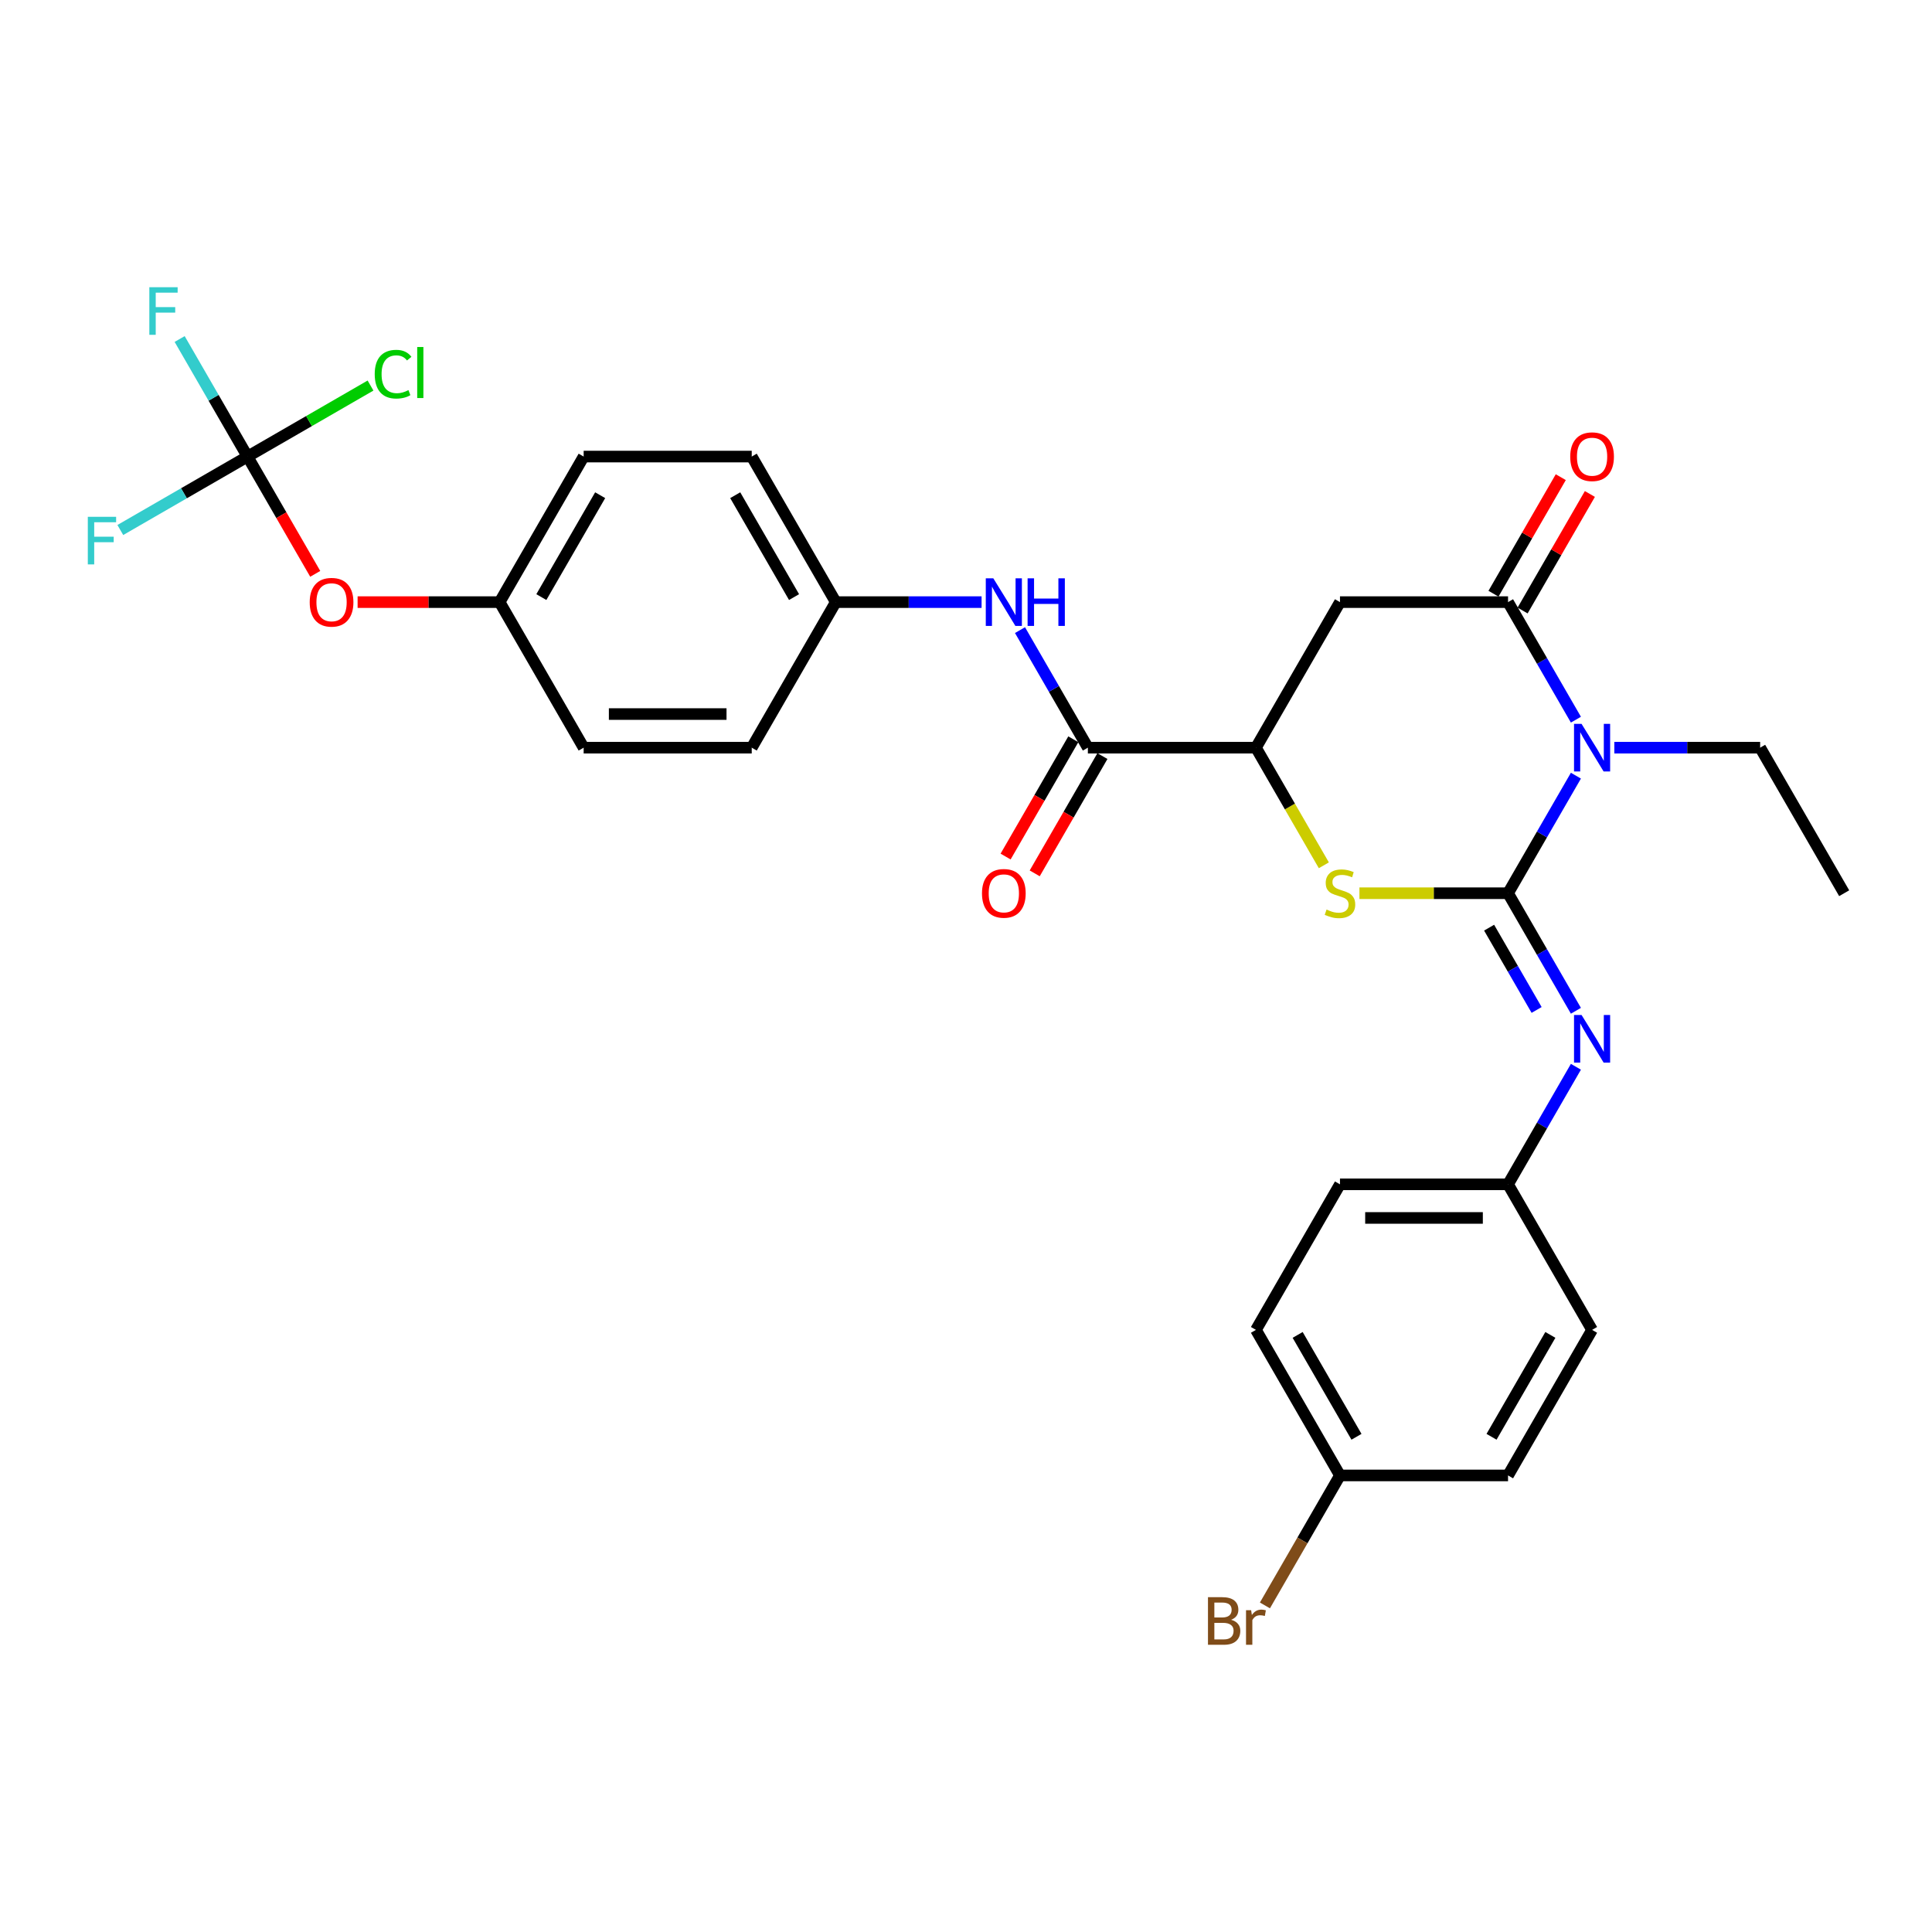 <?xml version='1.0' encoding='iso-8859-1'?>
<svg version='1.1' baseProfile='full'
              xmlns='http://www.w3.org/2000/svg'
                      xmlns:rdkit='http://www.rdkit.org/xml'
                      xmlns:xlink='http://www.w3.org/1999/xlink'
                  xml:space='preserve'
width='1000px' height='1000px' viewBox='0 0 1000 1000'>
<!-- END OF HEADER -->
<rect style='opacity:1.0;fill:#FFFFFF;stroke:none' width='1000' height='1000' x='0' y='0'> </rect>
<path class='bond-0' d='M 780.561,462.331 L 798.125,431.909' style='fill:none;fill-rule:evenodd;stroke:#000000;stroke-width:6px;stroke-linecap:butt;stroke-linejoin:miter;stroke-opacity:1' />
<path class='bond-0' d='M 798.125,431.909 L 815.689,401.486' style='fill:none;fill-rule:evenodd;stroke:#0000FF;stroke-width:6px;stroke-linecap:butt;stroke-linejoin:miter;stroke-opacity:1' />
<path class='bond-2' d='M 780.561,462.331 L 742.101,462.331' style='fill:none;fill-rule:evenodd;stroke:#000000;stroke-width:6px;stroke-linecap:butt;stroke-linejoin:miter;stroke-opacity:1' />
<path class='bond-2' d='M 742.101,462.331 L 703.642,462.331' style='fill:none;fill-rule:evenodd;stroke:#CCCC00;stroke-width:6px;stroke-linecap:butt;stroke-linejoin:miter;stroke-opacity:1' />
<path class='bond-5' d='M 780.561,462.331 L 798.125,492.754' style='fill:none;fill-rule:evenodd;stroke:#000000;stroke-width:6px;stroke-linecap:butt;stroke-linejoin:miter;stroke-opacity:1' />
<path class='bond-5' d='M 798.125,492.754 L 815.689,523.176' style='fill:none;fill-rule:evenodd;stroke:#0000FF;stroke-width:6px;stroke-linecap:butt;stroke-linejoin:miter;stroke-opacity:1' />
<path class='bond-5' d='M 770.762,480.157 L 783.057,501.453' style='fill:none;fill-rule:evenodd;stroke:#000000;stroke-width:6px;stroke-linecap:butt;stroke-linejoin:miter;stroke-opacity:1' />
<path class='bond-5' d='M 783.057,501.453 L 795.352,522.748' style='fill:none;fill-rule:evenodd;stroke:#0000FF;stroke-width:6px;stroke-linecap:butt;stroke-linejoin:miter;stroke-opacity:1' />
<path class='bond-1' d='M 815.689,372.501 L 798.125,342.078' style='fill:none;fill-rule:evenodd;stroke:#0000FF;stroke-width:6px;stroke-linecap:butt;stroke-linejoin:miter;stroke-opacity:1' />
<path class='bond-1' d='M 798.125,342.078 L 780.561,311.656' style='fill:none;fill-rule:evenodd;stroke:#000000;stroke-width:6px;stroke-linecap:butt;stroke-linejoin:miter;stroke-opacity:1' />
<path class='bond-17' d='M 835.575,386.993 L 873.312,386.993' style='fill:none;fill-rule:evenodd;stroke:#0000FF;stroke-width:6px;stroke-linecap:butt;stroke-linejoin:miter;stroke-opacity:1' />
<path class='bond-17' d='M 873.312,386.993 L 911.049,386.993' style='fill:none;fill-rule:evenodd;stroke:#000000;stroke-width:6px;stroke-linecap:butt;stroke-linejoin:miter;stroke-opacity:1' />
<path class='bond-9' d='M 788.094,316.005 L 805.508,285.844' style='fill:none;fill-rule:evenodd;stroke:#000000;stroke-width:6px;stroke-linecap:butt;stroke-linejoin:miter;stroke-opacity:1' />
<path class='bond-9' d='M 805.508,285.844 L 822.922,255.683' style='fill:none;fill-rule:evenodd;stroke:#FF0000;stroke-width:6px;stroke-linecap:butt;stroke-linejoin:miter;stroke-opacity:1' />
<path class='bond-9' d='M 773.027,307.306 L 790.44,277.145' style='fill:none;fill-rule:evenodd;stroke:#000000;stroke-width:6px;stroke-linecap:butt;stroke-linejoin:miter;stroke-opacity:1' />
<path class='bond-9' d='M 790.44,277.145 L 807.854,246.983' style='fill:none;fill-rule:evenodd;stroke:#FF0000;stroke-width:6px;stroke-linecap:butt;stroke-linejoin:miter;stroke-opacity:1' />
<path class='bond-30' d='M 780.561,311.656 L 693.568,311.656' style='fill:none;fill-rule:evenodd;stroke:#000000;stroke-width:6px;stroke-linecap:butt;stroke-linejoin:miter;stroke-opacity:1' />
<path class='bond-4' d='M 685.221,447.873 L 667.646,417.433' style='fill:none;fill-rule:evenodd;stroke:#CCCC00;stroke-width:6px;stroke-linecap:butt;stroke-linejoin:miter;stroke-opacity:1' />
<path class='bond-4' d='M 667.646,417.433 L 650.072,386.993' style='fill:none;fill-rule:evenodd;stroke:#000000;stroke-width:6px;stroke-linecap:butt;stroke-linejoin:miter;stroke-opacity:1' />
<path class='bond-3' d='M 693.568,311.656 L 650.072,386.993' style='fill:none;fill-rule:evenodd;stroke:#000000;stroke-width:6px;stroke-linecap:butt;stroke-linejoin:miter;stroke-opacity:1' />
<path class='bond-6' d='M 650.072,386.993 L 563.079,386.993' style='fill:none;fill-rule:evenodd;stroke:#000000;stroke-width:6px;stroke-linecap:butt;stroke-linejoin:miter;stroke-opacity:1' />
<path class='bond-12' d='M 815.689,552.162 L 798.125,582.584' style='fill:none;fill-rule:evenodd;stroke:#0000FF;stroke-width:6px;stroke-linecap:butt;stroke-linejoin:miter;stroke-opacity:1' />
<path class='bond-12' d='M 798.125,582.584 L 780.561,613.007' style='fill:none;fill-rule:evenodd;stroke:#000000;stroke-width:6px;stroke-linecap:butt;stroke-linejoin:miter;stroke-opacity:1' />
<path class='bond-8' d='M 563.079,386.993 L 545.515,356.571' style='fill:none;fill-rule:evenodd;stroke:#000000;stroke-width:6px;stroke-linecap:butt;stroke-linejoin:miter;stroke-opacity:1' />
<path class='bond-8' d='M 545.515,356.571 L 527.951,326.149' style='fill:none;fill-rule:evenodd;stroke:#0000FF;stroke-width:6px;stroke-linecap:butt;stroke-linejoin:miter;stroke-opacity:1' />
<path class='bond-11' d='M 555.546,382.644 L 538.021,412.997' style='fill:none;fill-rule:evenodd;stroke:#000000;stroke-width:6px;stroke-linecap:butt;stroke-linejoin:miter;stroke-opacity:1' />
<path class='bond-11' d='M 538.021,412.997 L 520.497,443.349' style='fill:none;fill-rule:evenodd;stroke:#FF0000;stroke-width:6px;stroke-linecap:butt;stroke-linejoin:miter;stroke-opacity:1' />
<path class='bond-11' d='M 570.613,391.343 L 553.089,421.696' style='fill:none;fill-rule:evenodd;stroke:#000000;stroke-width:6px;stroke-linecap:butt;stroke-linejoin:miter;stroke-opacity:1' />
<path class='bond-11' d='M 553.089,421.696 L 535.565,452.049' style='fill:none;fill-rule:evenodd;stroke:#FF0000;stroke-width:6px;stroke-linecap:butt;stroke-linejoin:miter;stroke-opacity:1' />
<path class='bond-7' d='M 128.117,236.318 L 145.641,266.671' style='fill:none;fill-rule:evenodd;stroke:#000000;stroke-width:6px;stroke-linecap:butt;stroke-linejoin:miter;stroke-opacity:1' />
<path class='bond-7' d='M 145.641,266.671 L 163.165,297.024' style='fill:none;fill-rule:evenodd;stroke:#FF0000;stroke-width:6px;stroke-linecap:butt;stroke-linejoin:miter;stroke-opacity:1' />
<path class='bond-14' d='M 128.117,236.318 L 110.553,205.896' style='fill:none;fill-rule:evenodd;stroke:#000000;stroke-width:6px;stroke-linecap:butt;stroke-linejoin:miter;stroke-opacity:1' />
<path class='bond-14' d='M 110.553,205.896 L 92.988,175.473' style='fill:none;fill-rule:evenodd;stroke:#33CCCC;stroke-width:6px;stroke-linecap:butt;stroke-linejoin:miter;stroke-opacity:1' />
<path class='bond-15' d='M 128.117,236.318 L 159.949,217.94' style='fill:none;fill-rule:evenodd;stroke:#000000;stroke-width:6px;stroke-linecap:butt;stroke-linejoin:miter;stroke-opacity:1' />
<path class='bond-15' d='M 159.949,217.94 L 191.78,199.562' style='fill:none;fill-rule:evenodd;stroke:#00CC00;stroke-width:6px;stroke-linecap:butt;stroke-linejoin:miter;stroke-opacity:1' />
<path class='bond-16' d='M 128.117,236.318 L 95.198,255.324' style='fill:none;fill-rule:evenodd;stroke:#000000;stroke-width:6px;stroke-linecap:butt;stroke-linejoin:miter;stroke-opacity:1' />
<path class='bond-16' d='M 95.198,255.324 L 62.279,274.33' style='fill:none;fill-rule:evenodd;stroke:#33CCCC;stroke-width:6px;stroke-linecap:butt;stroke-linejoin:miter;stroke-opacity:1' />
<path class='bond-13' d='M 508.065,311.656 L 470.328,311.656' style='fill:none;fill-rule:evenodd;stroke:#0000FF;stroke-width:6px;stroke-linecap:butt;stroke-linejoin:miter;stroke-opacity:1' />
<path class='bond-13' d='M 470.328,311.656 L 432.591,311.656' style='fill:none;fill-rule:evenodd;stroke:#000000;stroke-width:6px;stroke-linecap:butt;stroke-linejoin:miter;stroke-opacity:1' />
<path class='bond-10' d='M 185.097,311.656 L 221.851,311.656' style='fill:none;fill-rule:evenodd;stroke:#FF0000;stroke-width:6px;stroke-linecap:butt;stroke-linejoin:miter;stroke-opacity:1' />
<path class='bond-10' d='M 221.851,311.656 L 258.606,311.656' style='fill:none;fill-rule:evenodd;stroke:#000000;stroke-width:6px;stroke-linecap:butt;stroke-linejoin:miter;stroke-opacity:1' />
<path class='bond-21' d='M 780.561,613.007 L 824.057,688.344' style='fill:none;fill-rule:evenodd;stroke:#000000;stroke-width:6px;stroke-linecap:butt;stroke-linejoin:miter;stroke-opacity:1' />
<path class='bond-22' d='M 780.561,613.007 L 693.568,613.007' style='fill:none;fill-rule:evenodd;stroke:#000000;stroke-width:6px;stroke-linecap:butt;stroke-linejoin:miter;stroke-opacity:1' />
<path class='bond-22' d='M 767.512,630.405 L 706.617,630.405' style='fill:none;fill-rule:evenodd;stroke:#000000;stroke-width:6px;stroke-linecap:butt;stroke-linejoin:miter;stroke-opacity:1' />
<path class='bond-23' d='M 432.591,311.656 L 389.094,386.993' style='fill:none;fill-rule:evenodd;stroke:#000000;stroke-width:6px;stroke-linecap:butt;stroke-linejoin:miter;stroke-opacity:1' />
<path class='bond-24' d='M 432.591,311.656 L 389.094,236.318' style='fill:none;fill-rule:evenodd;stroke:#000000;stroke-width:6px;stroke-linecap:butt;stroke-linejoin:miter;stroke-opacity:1' />
<path class='bond-24' d='M 410.999,309.054 L 380.551,256.318' style='fill:none;fill-rule:evenodd;stroke:#000000;stroke-width:6px;stroke-linecap:butt;stroke-linejoin:miter;stroke-opacity:1' />
<path class='bond-29' d='M 911.049,386.993 L 954.545,462.331' style='fill:none;fill-rule:evenodd;stroke:#000000;stroke-width:6px;stroke-linecap:butt;stroke-linejoin:miter;stroke-opacity:1' />
<path class='bond-18' d='M 258.606,311.656 L 302.102,236.318' style='fill:none;fill-rule:evenodd;stroke:#000000;stroke-width:6px;stroke-linecap:butt;stroke-linejoin:miter;stroke-opacity:1' />
<path class='bond-18' d='M 280.198,309.054 L 310.645,256.318' style='fill:none;fill-rule:evenodd;stroke:#000000;stroke-width:6px;stroke-linecap:butt;stroke-linejoin:miter;stroke-opacity:1' />
<path class='bond-32' d='M 258.606,311.656 L 302.102,386.993' style='fill:none;fill-rule:evenodd;stroke:#000000;stroke-width:6px;stroke-linecap:butt;stroke-linejoin:miter;stroke-opacity:1' />
<path class='bond-19' d='M 693.568,763.682 L 650.072,688.344' style='fill:none;fill-rule:evenodd;stroke:#000000;stroke-width:6px;stroke-linecap:butt;stroke-linejoin:miter;stroke-opacity:1' />
<path class='bond-19' d='M 702.111,743.682 L 671.664,690.946' style='fill:none;fill-rule:evenodd;stroke:#000000;stroke-width:6px;stroke-linecap:butt;stroke-linejoin:miter;stroke-opacity:1' />
<path class='bond-20' d='M 693.568,763.682 L 674.145,797.323' style='fill:none;fill-rule:evenodd;stroke:#000000;stroke-width:6px;stroke-linecap:butt;stroke-linejoin:miter;stroke-opacity:1' />
<path class='bond-20' d='M 674.145,797.323 L 654.723,830.964' style='fill:none;fill-rule:evenodd;stroke:#7F4C19;stroke-width:6px;stroke-linecap:butt;stroke-linejoin:miter;stroke-opacity:1' />
<path class='bond-31' d='M 693.568,763.682 L 780.561,763.682' style='fill:none;fill-rule:evenodd;stroke:#000000;stroke-width:6px;stroke-linecap:butt;stroke-linejoin:miter;stroke-opacity:1' />
<path class='bond-28' d='M 824.057,688.344 L 780.561,763.682' style='fill:none;fill-rule:evenodd;stroke:#000000;stroke-width:6px;stroke-linecap:butt;stroke-linejoin:miter;stroke-opacity:1' />
<path class='bond-28' d='M 802.465,690.946 L 772.017,743.682' style='fill:none;fill-rule:evenodd;stroke:#000000;stroke-width:6px;stroke-linecap:butt;stroke-linejoin:miter;stroke-opacity:1' />
<path class='bond-27' d='M 693.568,613.007 L 650.072,688.344' style='fill:none;fill-rule:evenodd;stroke:#000000;stroke-width:6px;stroke-linecap:butt;stroke-linejoin:miter;stroke-opacity:1' />
<path class='bond-25' d='M 389.094,386.993 L 302.102,386.993' style='fill:none;fill-rule:evenodd;stroke:#000000;stroke-width:6px;stroke-linecap:butt;stroke-linejoin:miter;stroke-opacity:1' />
<path class='bond-25' d='M 376.046,369.595 L 315.151,369.595' style='fill:none;fill-rule:evenodd;stroke:#000000;stroke-width:6px;stroke-linecap:butt;stroke-linejoin:miter;stroke-opacity:1' />
<path class='bond-26' d='M 389.094,236.318 L 302.102,236.318' style='fill:none;fill-rule:evenodd;stroke:#000000;stroke-width:6px;stroke-linecap:butt;stroke-linejoin:miter;stroke-opacity:1' />
<path  class='atom-1' d='M 818.611 374.675
L 826.684 387.724
Q 827.484 389.012, 828.772 391.343
Q 830.059 393.674, 830.129 393.814
L 830.129 374.675
L 833.4 374.675
L 833.4 399.312
L 830.024 399.312
L 821.36 385.045
Q 820.351 383.375, 819.272 381.461
Q 818.228 379.547, 817.915 378.955
L 817.915 399.312
L 814.714 399.312
L 814.714 374.675
L 818.611 374.675
' fill='#0000FF'/>
<path  class='atom-3' d='M 686.609 470.787
Q 686.887 470.891, 688.035 471.378
Q 689.184 471.866, 690.436 472.179
Q 691.724 472.457, 692.976 472.457
Q 695.308 472.457, 696.665 471.344
Q 698.022 470.195, 698.022 468.212
Q 698.022 466.855, 697.326 466.02
Q 696.665 465.185, 695.621 464.732
Q 694.577 464.28, 692.837 463.758
Q 690.645 463.097, 689.323 462.47
Q 688.035 461.844, 687.096 460.522
Q 686.191 459.199, 686.191 456.972
Q 686.191 453.875, 688.279 451.962
Q 690.402 450.048, 694.577 450.048
Q 697.431 450.048, 700.667 451.405
L 699.866 454.084
Q 696.909 452.866, 694.682 452.866
Q 692.281 452.866, 690.958 453.875
Q 689.636 454.85, 689.671 456.555
Q 689.671 457.877, 690.332 458.677
Q 691.028 459.478, 692.002 459.93
Q 693.011 460.383, 694.682 460.904
Q 696.909 461.6, 698.231 462.296
Q 699.553 462.992, 700.493 464.419
Q 701.467 465.811, 701.467 468.212
Q 701.467 471.622, 699.17 473.466
Q 696.909 475.276, 693.116 475.276
Q 690.923 475.276, 689.253 474.788
Q 687.618 474.336, 685.669 473.536
L 686.609 470.787
' fill='#CCCC00'/>
<path  class='atom-6' d='M 818.611 525.351
L 826.684 538.4
Q 827.484 539.687, 828.772 542.018
Q 830.059 544.35, 830.129 544.489
L 830.129 525.351
L 833.4 525.351
L 833.4 549.987
L 830.024 549.987
L 821.36 535.72
Q 820.351 534.05, 819.272 532.136
Q 818.228 530.222, 817.915 529.631
L 817.915 549.987
L 814.714 549.987
L 814.714 525.351
L 818.611 525.351
' fill='#0000FF'/>
<path  class='atom-9' d='M 514.137 299.338
L 522.21 312.387
Q 523.011 313.674, 524.298 316.005
Q 525.586 318.337, 525.655 318.476
L 525.655 299.338
L 528.926 299.338
L 528.926 323.974
L 525.551 323.974
L 516.886 309.707
Q 515.877 308.037, 514.799 306.123
Q 513.755 304.209, 513.441 303.618
L 513.441 323.974
L 510.24 323.974
L 510.24 299.338
L 514.137 299.338
' fill='#0000FF'/>
<path  class='atom-9' d='M 531.884 299.338
L 535.224 299.338
L 535.224 309.812
L 547.821 309.812
L 547.821 299.338
L 551.161 299.338
L 551.161 323.974
L 547.821 323.974
L 547.821 312.595
L 535.224 312.595
L 535.224 323.974
L 531.884 323.974
L 531.884 299.338
' fill='#0000FF'/>
<path  class='atom-10' d='M 812.748 236.388
Q 812.748 230.472, 815.671 227.166
Q 818.594 223.861, 824.057 223.861
Q 829.52 223.861, 832.443 227.166
Q 835.366 230.472, 835.366 236.388
Q 835.366 242.373, 832.408 245.783
Q 829.45 249.158, 824.057 249.158
Q 818.628 249.158, 815.671 245.783
Q 812.748 242.408, 812.748 236.388
M 824.057 246.374
Q 827.815 246.374, 829.833 243.869
Q 831.886 241.329, 831.886 236.388
Q 831.886 231.551, 829.833 229.115
Q 827.815 226.645, 824.057 226.645
Q 820.299 226.645, 818.246 229.08
Q 816.227 231.516, 816.227 236.388
Q 816.227 241.364, 818.246 243.869
Q 820.299 246.374, 824.057 246.374
' fill='#FF0000'/>
<path  class='atom-11' d='M 160.304 311.725
Q 160.304 305.81, 163.227 302.504
Q 166.15 299.198, 171.613 299.198
Q 177.076 299.198, 179.999 302.504
Q 182.922 305.81, 182.922 311.725
Q 182.922 317.71, 179.965 321.121
Q 177.007 324.496, 171.613 324.496
Q 166.185 324.496, 163.227 321.121
Q 160.304 317.745, 160.304 311.725
M 171.613 321.712
Q 175.371 321.712, 177.39 319.207
Q 179.443 316.667, 179.443 311.725
Q 179.443 306.889, 177.39 304.453
Q 175.371 301.982, 171.613 301.982
Q 167.855 301.982, 165.802 304.418
Q 163.784 306.854, 163.784 311.725
Q 163.784 316.701, 165.802 319.207
Q 167.855 321.712, 171.613 321.712
' fill='#FF0000'/>
<path  class='atom-12' d='M 508.274 462.401
Q 508.274 456.485, 511.197 453.18
Q 514.12 449.874, 519.583 449.874
Q 525.046 449.874, 527.969 453.18
Q 530.892 456.485, 530.892 462.401
Q 530.892 468.386, 527.934 471.796
Q 524.977 475.171, 519.583 475.171
Q 514.155 475.171, 511.197 471.796
Q 508.274 468.421, 508.274 462.401
M 519.583 472.387
Q 523.341 472.387, 525.359 469.882
Q 527.412 467.342, 527.412 462.401
Q 527.412 457.564, 525.359 455.128
Q 523.341 452.658, 519.583 452.658
Q 515.825 452.658, 513.772 455.093
Q 511.754 457.529, 511.754 462.401
Q 511.754 467.377, 513.772 469.882
Q 515.825 472.387, 519.583 472.387
' fill='#FF0000'/>
<path  class='atom-15' d='M 77.296 148.662
L 91.945 148.662
L 91.945 151.481
L 80.602 151.481
L 80.602 158.962
L 90.693 158.962
L 90.693 161.816
L 80.602 161.816
L 80.602 173.299
L 77.296 173.299
L 77.296 148.662
' fill='#33CCCC'/>
<path  class='atom-16' d='M 193.955 193.674
Q 193.955 187.55, 196.808 184.349
Q 199.697 181.113, 205.16 181.113
Q 210.24 181.113, 212.954 184.697
L 210.658 186.576
Q 208.674 183.966, 205.16 183.966
Q 201.436 183.966, 199.453 186.471
Q 197.504 188.942, 197.504 193.674
Q 197.504 198.546, 199.523 201.051
Q 201.576 203.557, 205.543 203.557
Q 208.257 203.557, 211.423 201.921
L 212.398 204.531
Q 211.11 205.366, 209.161 205.853
Q 207.213 206.34, 205.055 206.34
Q 199.697 206.34, 196.808 203.07
Q 193.955 199.799, 193.955 193.674
' fill='#00CC00'/>
<path  class='atom-16' d='M 215.947 179.616
L 219.148 179.616
L 219.148 206.027
L 215.947 206.027
L 215.947 179.616
' fill='#00CC00'/>
<path  class='atom-17' d='M 45.455 267.496
L 60.104 267.496
L 60.104 270.315
L 48.76 270.315
L 48.76 277.796
L 58.851 277.796
L 58.851 280.649
L 48.76 280.649
L 48.76 292.132
L 45.455 292.132
L 45.455 267.496
' fill='#33CCCC'/>
<path  class='atom-21' d='M 637.214 838.393
Q 639.581 839.054, 640.764 840.516
Q 641.982 841.943, 641.982 844.065
Q 641.982 847.475, 639.789 849.424
Q 637.632 851.338, 633.526 851.338
L 625.244 851.338
L 625.244 826.701
L 632.517 826.701
Q 636.727 826.701, 638.85 828.407
Q 640.972 830.112, 640.972 833.243
Q 640.972 836.967, 637.214 838.393
M 628.55 829.485
L 628.55 837.21
L 632.517 837.21
Q 634.953 837.21, 636.205 836.236
Q 637.493 835.227, 637.493 833.243
Q 637.493 829.485, 632.517 829.485
L 628.55 829.485
M 633.526 848.554
Q 635.927 848.554, 637.214 847.406
Q 638.502 846.257, 638.502 844.065
Q 638.502 842.047, 637.075 841.038
Q 635.683 839.994, 633.004 839.994
L 628.55 839.994
L 628.55 848.554
L 633.526 848.554
' fill='#7F4C19'/>
<path  class='atom-21' d='M 647.584 833.452
L 647.967 835.923
Q 649.846 833.139, 652.908 833.139
Q 653.882 833.139, 655.204 833.487
L 654.682 836.41
Q 653.186 836.062, 652.351 836.062
Q 650.89 836.062, 649.915 836.653
Q 648.976 837.21, 648.21 838.567
L 648.21 851.338
L 644.939 851.338
L 644.939 833.452
L 647.584 833.452
' fill='#7F4C19'/>
</svg>
